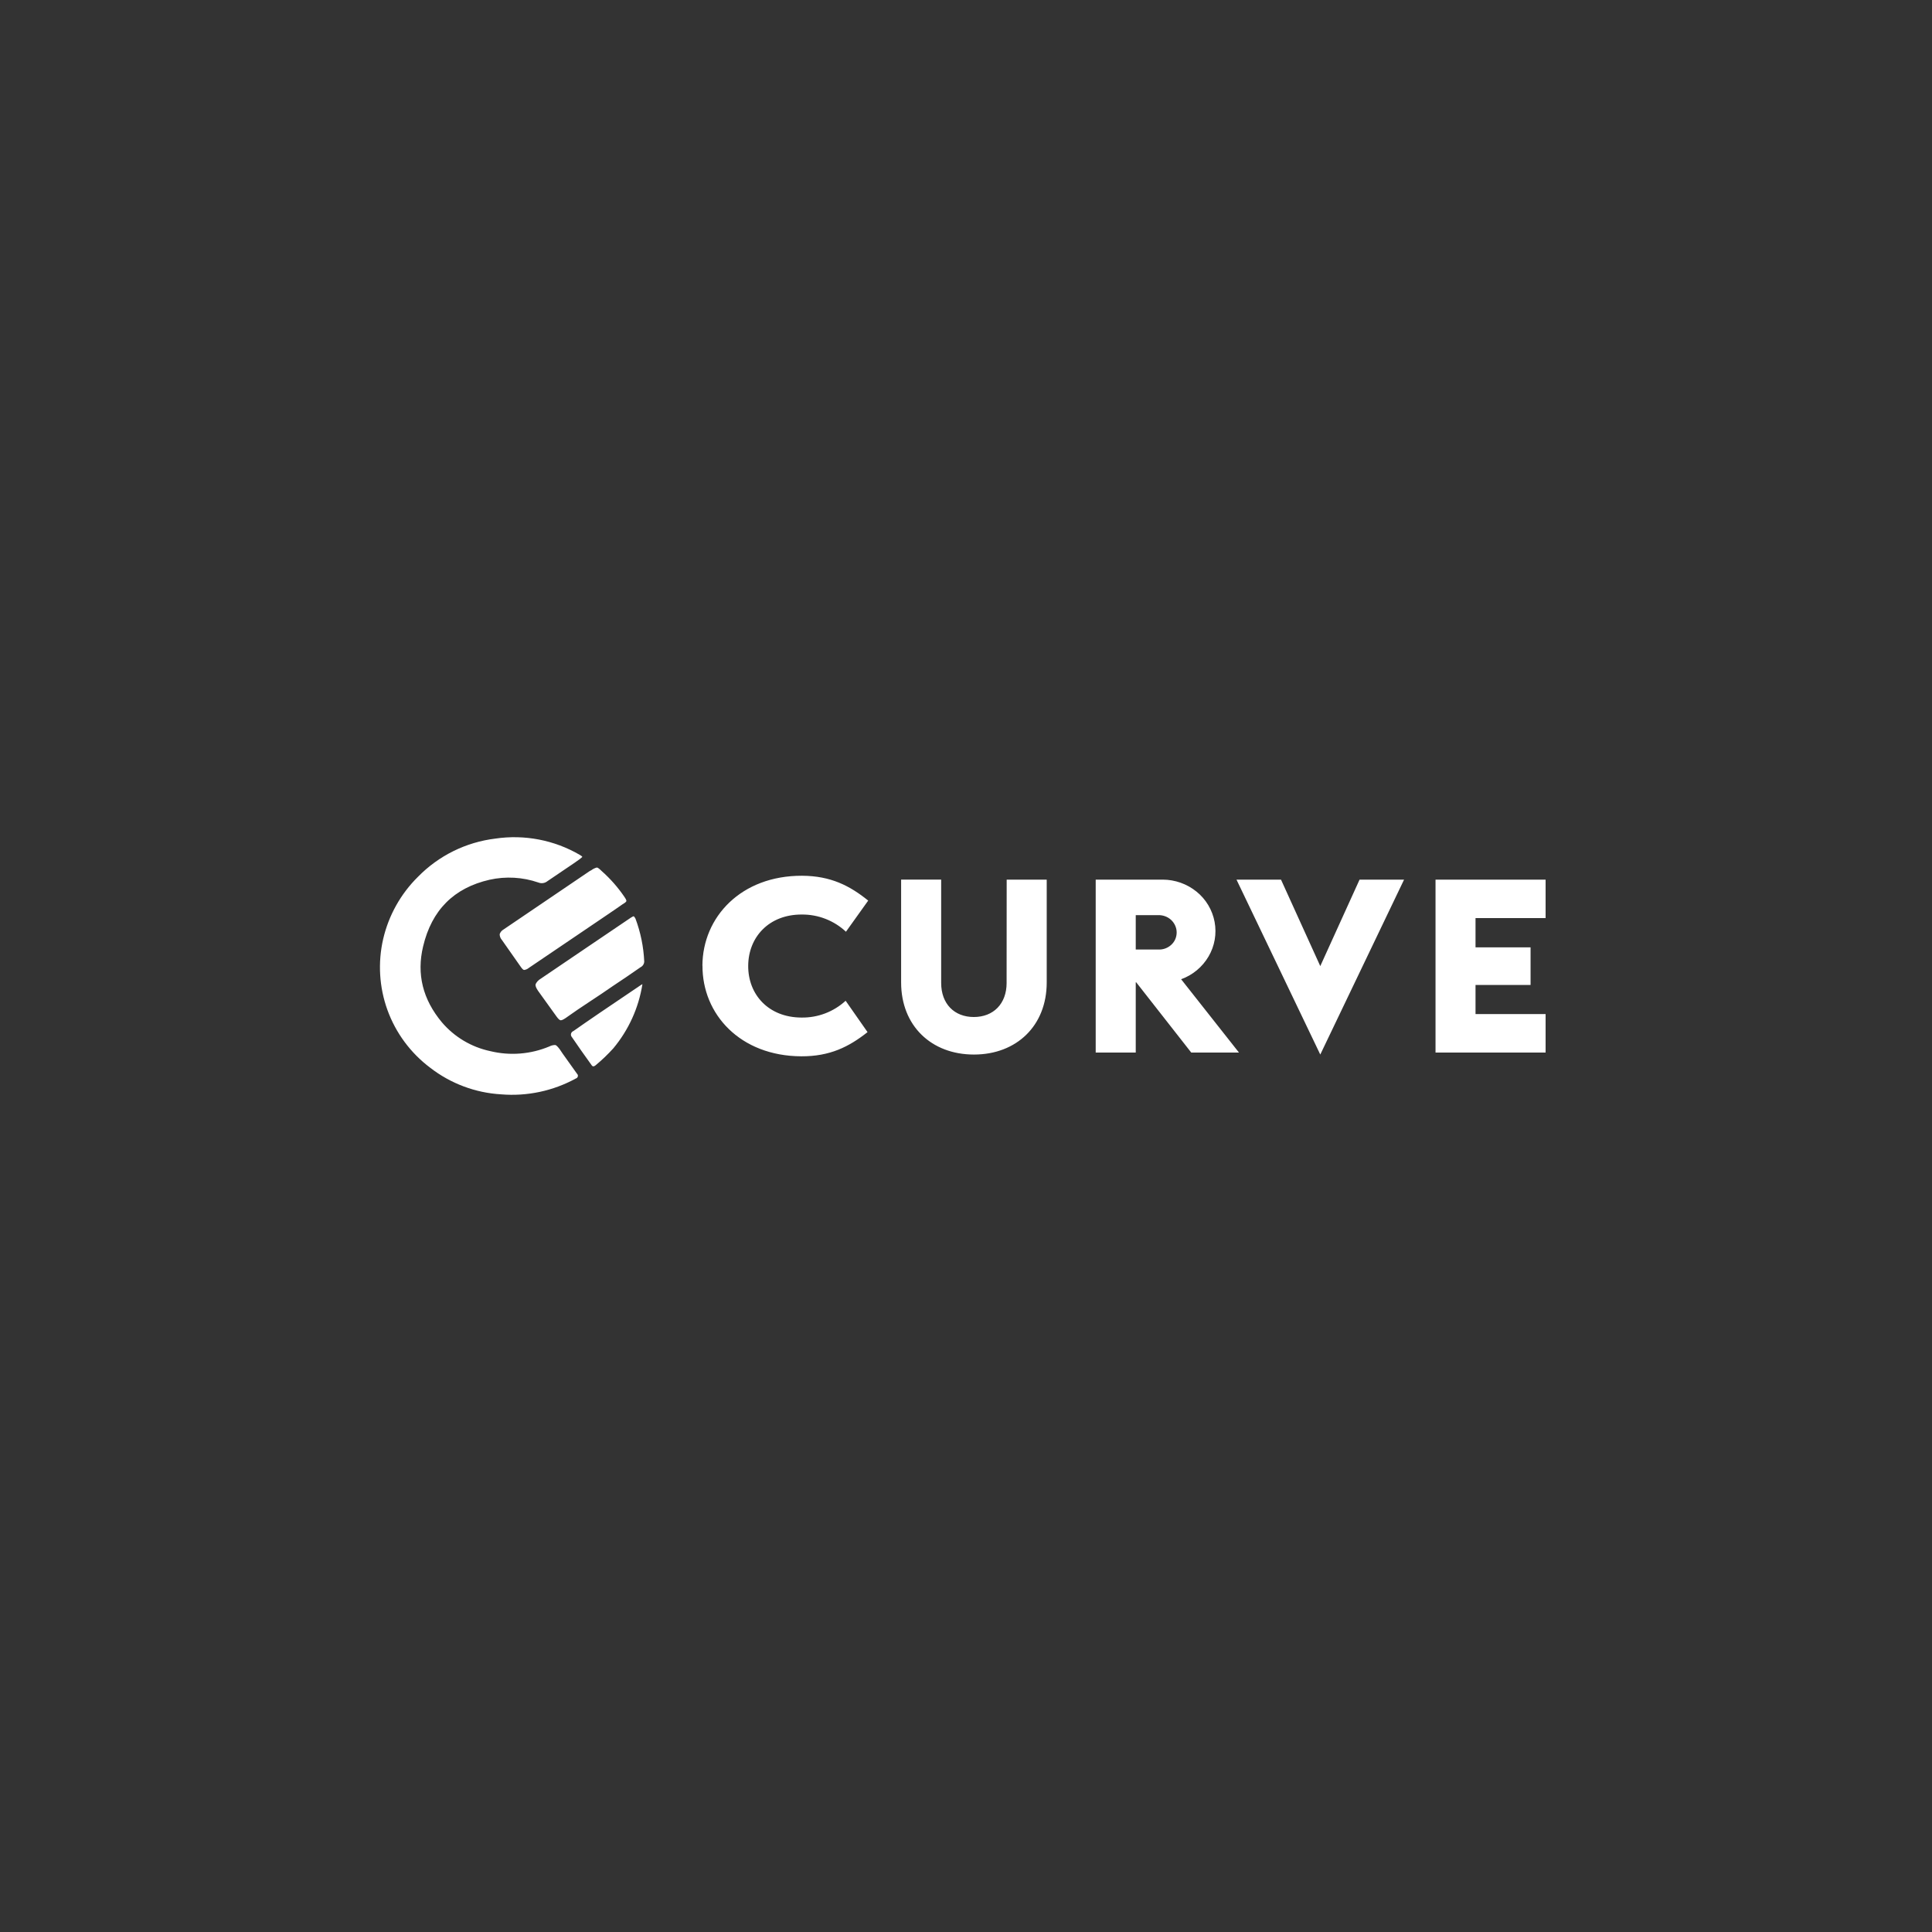 <svg width="300" height="300" viewBox="0 0 300 300" fill="none" xmlns="http://www.w3.org/2000/svg">
<rect x="0" y="0" width="300" height="300" fill="#333333" stroke="none"/>
<g clip-path="url(#clip0_17545_14948)">
<path d="M229.119 142.565V147.105H237.666V152.943H229.119V157.466H240V163.443H222.908V136.588H240V142.563H229.119V142.565ZM205.012 150.016L198.915 136.591H192.004L205.012 163.748L218.021 136.593H211.11L205.012 150.016ZM183.406 152.056L192.387 163.441H184.977L176.431 152.534H176.358V163.441H170.14V136.588H180.543C182.456 136.591 184.31 137.249 185.798 138.452C187.263 139.636 188.258 141.304 188.604 143.156C188.947 144.998 188.614 146.903 187.665 148.519C186.702 150.16 185.195 151.411 183.406 152.056ZM182.712 144.797C182.712 144.432 182.637 144.081 182.49 143.745C182.343 143.409 182.13 143.107 181.864 142.856C181.597 142.606 181.283 142.411 180.94 142.285C180.593 142.154 180.224 142.092 179.853 142.102H176.358V147.444H179.853C180.221 147.461 180.588 147.406 180.934 147.281C181.279 147.156 181.597 146.964 181.868 146.715C182.136 146.47 182.349 146.173 182.496 145.841C182.638 145.511 182.711 145.156 182.712 144.797ZM156.307 152.627C156.307 155.876 154.246 157.921 151.216 157.921C148.189 157.921 146.144 155.882 146.144 152.627V136.586H139.926V152.558C139.926 159.291 144.629 163.75 151.233 163.75C157.837 163.75 162.534 159.285 162.534 152.558V136.588H156.317L156.305 152.627H156.307ZM89.036 160.103C88.945 160.138 88.863 160.195 88.798 160.268C88.734 160.339 88.689 160.425 88.667 160.518C88.644 160.611 88.646 160.709 88.673 160.802C88.696 160.893 88.748 160.978 88.81 161.051C89.077 161.454 89.555 162.147 90.244 163.125C90.933 164.103 91.469 164.846 91.844 165.369C91.998 165.631 92.209 165.647 92.477 165.425C93.455 164.615 94.374 163.736 95.227 162.795C97.608 159.946 99.172 156.504 99.752 152.837C99.793 152.797 99.713 152.837 99.524 152.951C94.446 156.364 90.951 158.751 89.038 160.103H89.036ZM98.415 142.286C98.357 142.27 98.21 142.332 97.982 142.479L90.87 147.292C88.566 148.865 86.256 150.431 83.941 151.99C83.601 152.187 83.334 152.478 83.168 152.826C83.11 153.046 83.23 153.382 83.537 153.837L86.391 157.807C86.658 158.182 86.868 158.388 87.023 158.421C87.175 158.456 87.444 158.346 87.825 158.086C89.076 157.195 90.346 156.329 91.633 155.49C92.8 154.728 93.956 153.949 95.101 153.154C96.568 152.186 98.022 151.198 99.462 150.19C99.631 150.107 99.773 149.98 99.875 149.822C99.976 149.663 100.032 149.48 100.036 149.292C99.932 147.019 99.473 144.775 98.676 142.644C98.556 142.428 98.471 142.309 98.415 142.286ZM77.588 145.054C77.588 145.382 77.708 145.7 77.93 145.951L80.832 150.086C81.06 150.421 81.232 150.598 81.379 150.615C81.644 150.587 81.894 150.48 82.098 150.308C82.828 149.825 85.274 148.172 89.442 145.336C93.115 142.837 95.523 141.236 96.668 140.416C97.047 140.196 97.248 140.026 97.265 139.918C97.281 139.804 97.18 139.583 96.946 139.247C95.949 137.784 94.775 136.45 93.451 135.276C93.069 134.896 92.812 134.707 92.676 134.707C92.353 134.793 92.051 134.945 91.788 135.151C91.766 135.15 91.744 135.155 91.724 135.166C91.704 135.175 91.687 135.19 91.674 135.207C91.656 135.224 91.577 135.253 91.56 135.264C91.542 135.276 91.583 135.264 91.56 135.264C87.109 138.288 82.654 141.309 78.197 144.325C77.91 144.483 77.693 144.743 77.59 145.054H77.588ZM88.149 164.699C87.517 163.824 87.108 163.239 86.92 162.938C86.613 162.528 86.385 162.301 86.231 162.268C85.912 162.266 85.597 162.341 85.314 162.488C82.404 163.71 79.179 163.965 76.114 163.216C73.197 162.593 70.566 161.026 68.627 158.757C65.643 155.189 64.671 151.251 65.701 146.956C67.033 141.326 70.477 137.871 76.023 136.605C78.538 136.047 81.159 136.196 83.595 137.036C83.831 137.132 84.088 137.162 84.339 137.122C84.591 137.082 84.826 136.976 85.023 136.815C85.178 136.702 86.003 136.146 87.496 135.139C88.947 134.168 89.79 133.588 90.018 133.406C90.246 133.223 90.383 133.111 90.416 133.071C90.416 132.997 90.284 132.884 90.016 132.737C86.059 130.436 81.438 129.548 76.91 130.218C72.354 130.773 68.122 132.863 64.909 136.143C62.223 138.791 60.346 142.149 59.495 145.824C58.656 149.48 58.887 153.301 60.16 156.829C61.453 160.396 63.756 163.508 66.787 165.787C69.963 168.252 73.81 169.697 77.822 169.93C81.848 170.262 85.882 169.404 89.425 167.464C89.499 167.442 89.566 167.401 89.618 167.344C89.67 167.288 89.707 167.22 89.726 167.146C89.745 167.073 89.743 166.996 89.721 166.924C89.699 166.852 89.658 166.787 89.602 166.736C89.26 166.265 88.781 165.583 88.149 164.699ZM109.081 149.933C109.041 157.506 114.951 163.976 124.401 164.022C128.871 164.045 131.825 162.546 134.712 160.267L131.309 155.398C129.436 157.117 126.976 158.05 124.436 158.006C119.328 157.983 116.157 154.433 116.18 149.968C116.203 145.502 119.414 141.985 124.515 142.008C127.054 141.987 129.504 142.943 131.359 144.678L134.814 139.843C131.957 137.537 129.006 136.009 124.544 135.986C115.087 135.957 109.108 142.378 109.069 149.951L109.081 149.933Z" fill="white"/>
</g>
<defs>
<clipPath id="clip0_17545_14948">
<rect width="181" height="40" fill="white" transform="translate(59 130)"/>
</clipPath>
</defs>
</svg>
